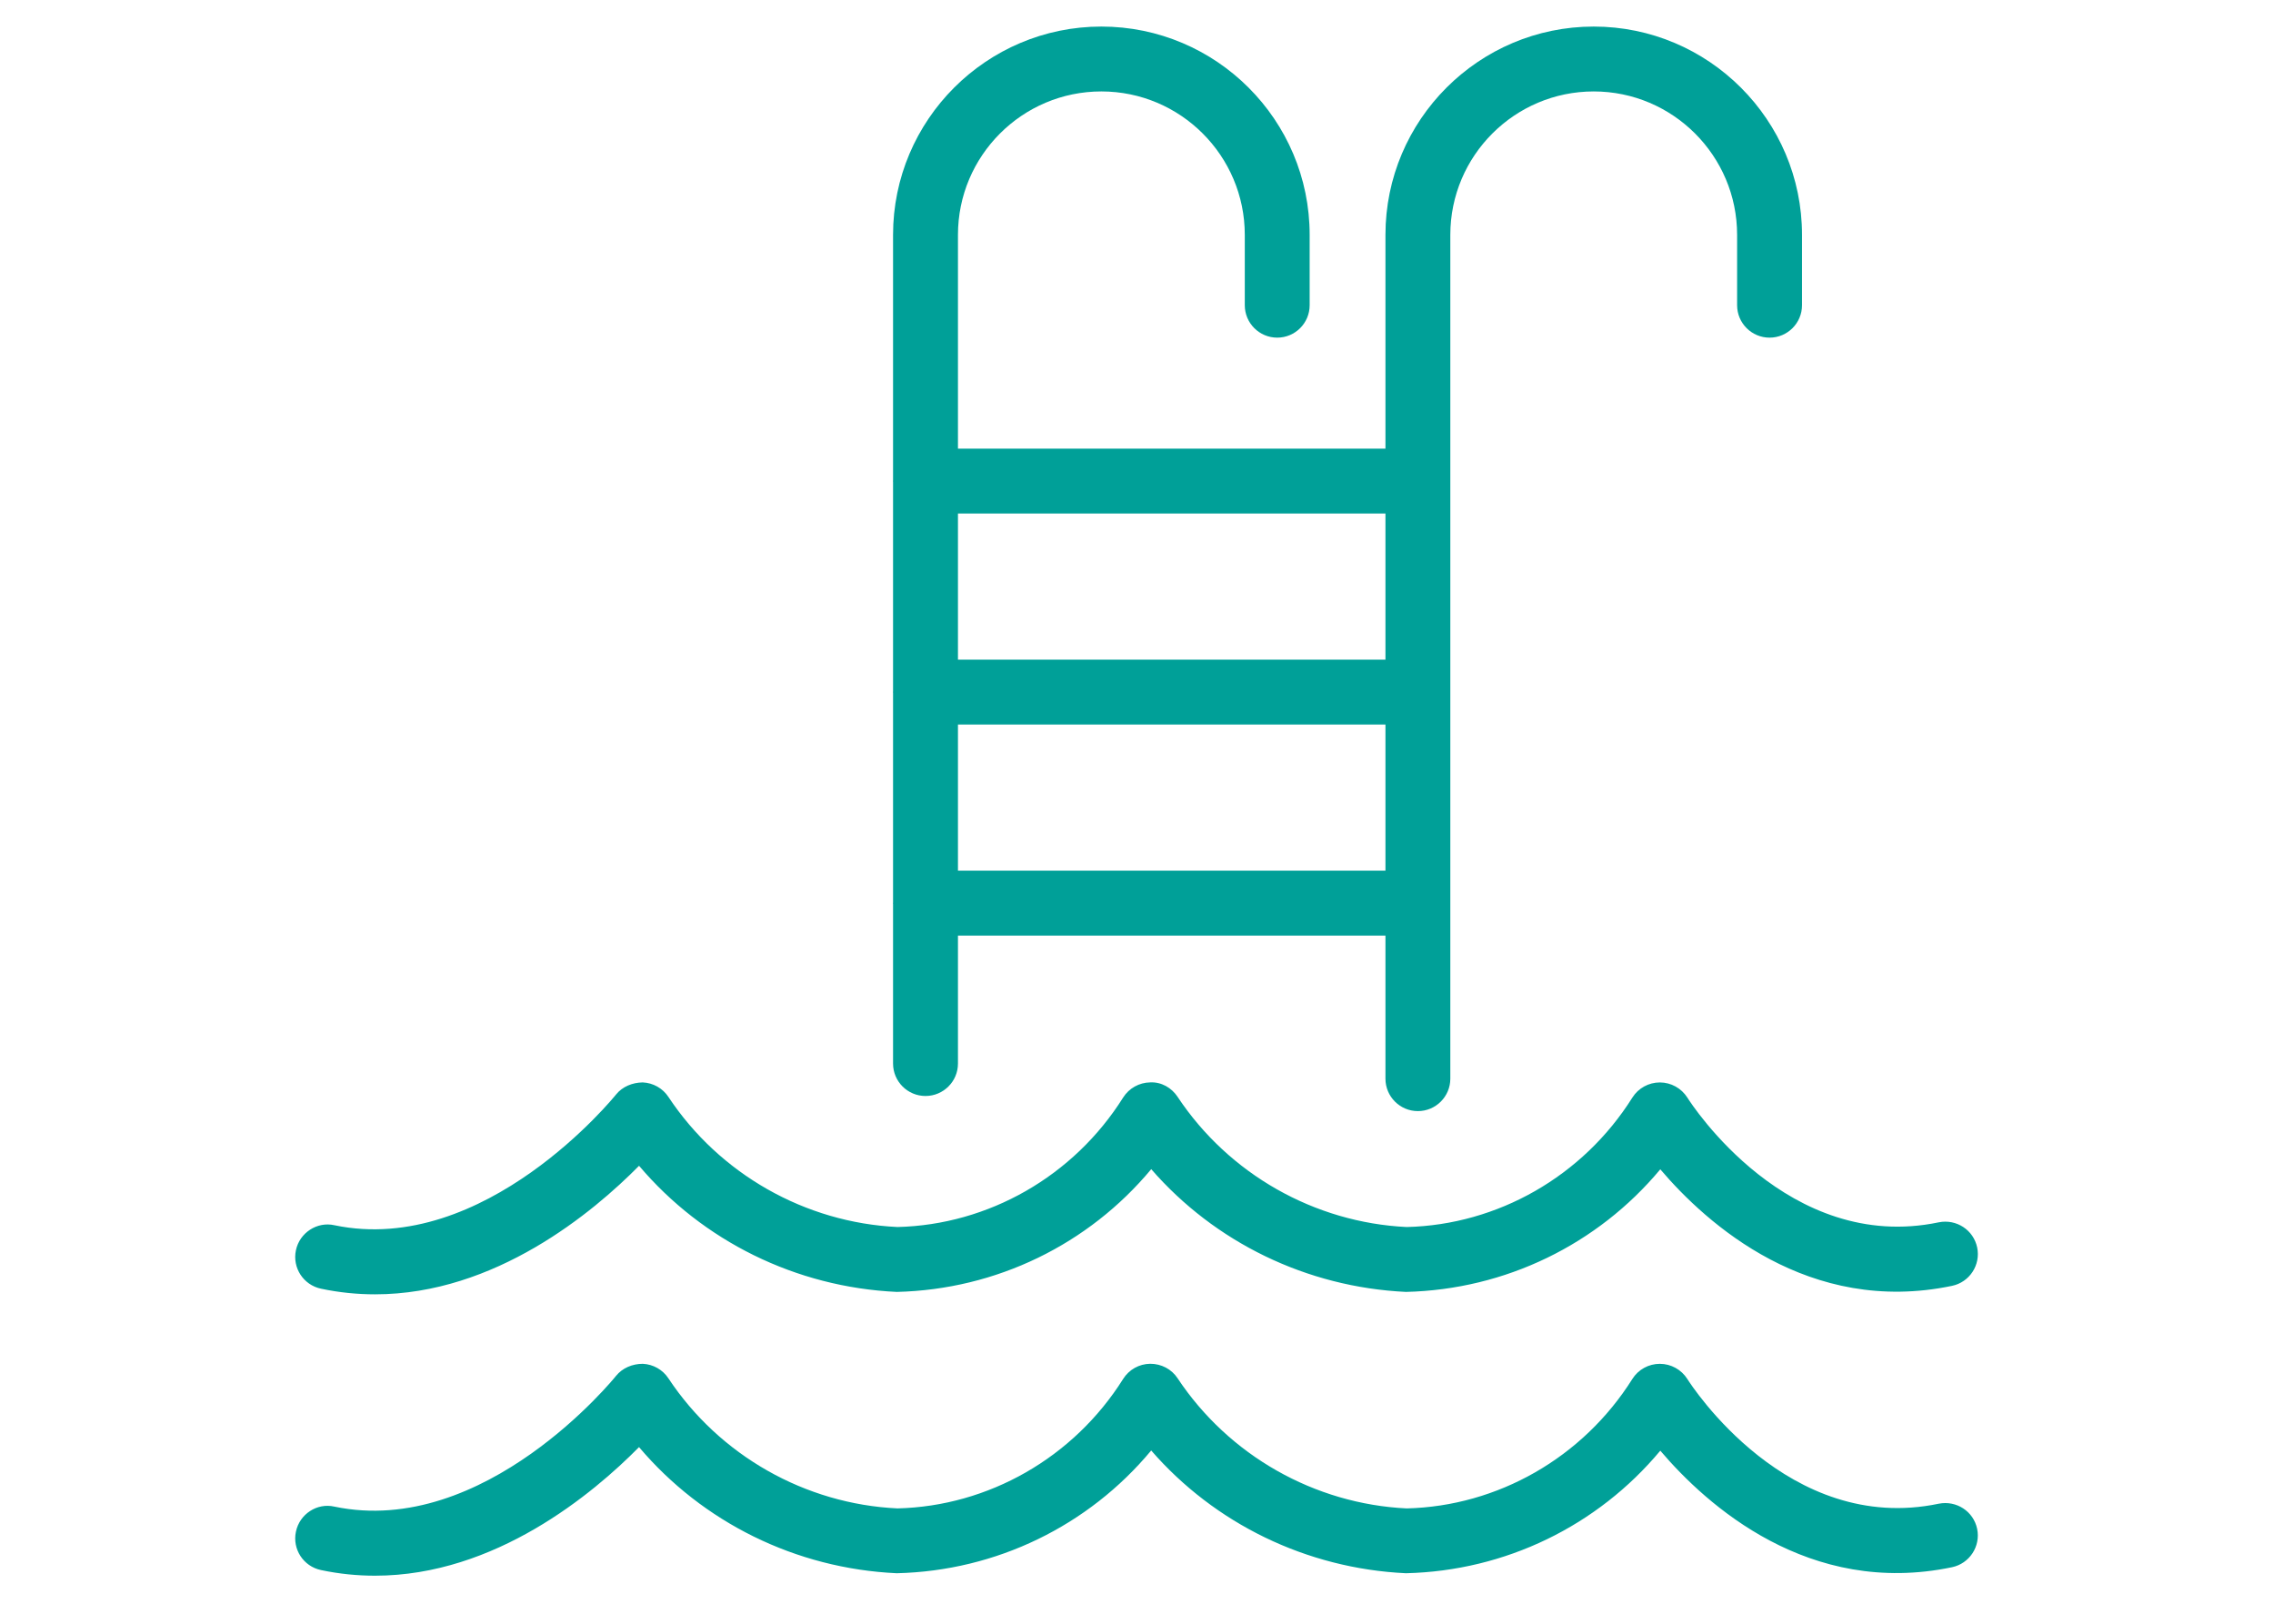 <?xml version="1.0" encoding="utf-8"?>
<!-- Generator: Adobe Illustrator 27.9.0, SVG Export Plug-In . SVG Version: 6.00 Build 0)  -->
<svg version="1.1" id="Calque_1" xmlns="http://www.w3.org/2000/svg" xmlns:xlink="http://www.w3.org/1999/xlink" x="0px" y="0px"
	 viewBox="0 0 175 125" enable-background="new 0 0 175 125" xml:space="preserve">
<g>
	<path fill="#00A098" d="M149.267,115.759c-11.593,2.429-19.051-9.11-19.358-9.601c-0.458-0.724-1.259-1.167-2.119-1.167
		c-0.857,0-1.658,0.44-2.113,1.164c-3.818,6.073-10.378,9.796-17.373,9.967c-7.107-0.34-13.702-4.087-17.639-10.018
		c-0.464-0.706-1.256-1.12-2.11-1.117c-0.848,0.009-1.634,0.449-2.083,1.167c-3.818,6.073-10.378,9.796-17.373,9.967
		c-7.113-0.334-13.708-4.081-17.639-10.015c-0.44-0.668-1.176-1.082-1.974-1.117c-0.789,0-1.566,0.316-2.066,0.94
		c-0.098,0.127-10.097,12.479-21.681,10.053c-1.324-0.304-2.674,0.573-2.955,1.93c-0.287,1.347,0.576,2.671,1.927,2.955
		c1.418,0.301,2.81,0.434,4.164,0.434c9.252,0,16.799-6.324,20.325-9.899c4.888,5.777,12.051,9.35,19.84,9.71
		c7.668-0.18,14.766-3.652,19.592-9.45c4.882,5.618,11.941,9.087,19.61,9.45c7.662-0.18,14.76-3.649,19.586-9.435
		c3.579,4.205,11.445,11.276,22.461,8.971c1.347-0.284,2.213-1.608,1.933-2.955C151.941,116.345,150.624,115.491,149.267,115.759"/>
	<path fill="#00A098" d="M24.713,99.207c1.418,0.301,2.81,0.434,4.164,0.434c9.249,0,16.799-6.324,20.325-9.896
		c4.888,5.774,12.051,9.347,19.84,9.71c7.668-0.183,14.766-3.655,19.592-9.45c4.882,5.615,11.941,9.084,19.61,9.45
		c7.662-0.183,14.76-3.652,19.583-9.438c3.581,4.205,11.448,11.273,22.461,8.971c1.35-0.281,2.216-1.605,1.936-2.955
		c-0.284-1.35-1.599-2.207-2.955-1.936c-11.593,2.426-19.051-9.107-19.358-9.601c-0.461-0.724-1.259-1.167-2.119-1.167
		c-0.857,0-1.658,0.44-2.113,1.164c-3.818,6.073-10.378,9.796-17.373,9.967c-7.11-0.34-13.702-4.087-17.639-10.018
		c-0.464-0.706-1.256-1.161-2.11-1.117c-0.848,0.012-1.634,0.449-2.086,1.167c-3.818,6.073-10.375,9.796-17.37,9.967
		c-7.113-0.334-13.708-4.081-17.639-10.015c-0.44-0.668-1.176-1.082-1.977-1.117c-0.786,0.009-1.563,0.316-2.063,0.94
		c-0.098,0.127-10.097,12.479-21.681,10.053c-1.324-0.298-2.674,0.576-2.958,1.93C22.497,97.599,23.363,98.923,24.713,99.207"/>
	<path fill="#00A098" d="M106.667,50.782H73.754v-11.25h32.913C106.667,39.532,106.667,50.782,106.667,50.782z M73.754,55.776
		h32.913v11.253H73.754V55.776z M68.748,69.526c0,0.018,0.009,0.033,0.009,0.047v12.302c0,1.377,1.12,2.497,2.497,2.497
		c1.38,0,2.5-1.12,2.5-2.497v-9.852h32.913v11.016c0,1.377,1.117,2.497,2.497,2.497c1.377,0,2.497-1.12,2.497-2.497v-64.96
		c0-6.087,4.953-11.04,11.04-11.04s11.04,4.953,11.04,11.04v5.417c0,1.377,1.12,2.497,2.5,2.497c1.377,0,2.497-1.12,2.497-2.497
		v-5.417c0-8.841-7.195-16.034-16.037-16.034s-16.034,7.193-16.034,16.034v16.459H73.754V18.079c0-6.087,4.953-11.04,11.04-11.04
		c6.09,0,11.043,4.953,11.043,11.04v5.417c0,1.377,1.12,2.497,2.497,2.497c1.38,0,2.497-1.12,2.497-2.497v-5.417
		c0-8.841-7.193-16.034-16.037-16.034c-8.841,0-16.037,7.193-16.037,16.034v18.909c0,0.015-0.009,0.03-0.009,0.047
		c0,0.018,0.009,0.032,0.009,0.047v16.149c0,0.015-0.009,0.03-0.009,0.047c0,0.018,0.009,0.033,0.009,0.047v16.152
		C68.757,69.494,68.748,69.508,68.748,69.526"/>
</g>
</svg>
